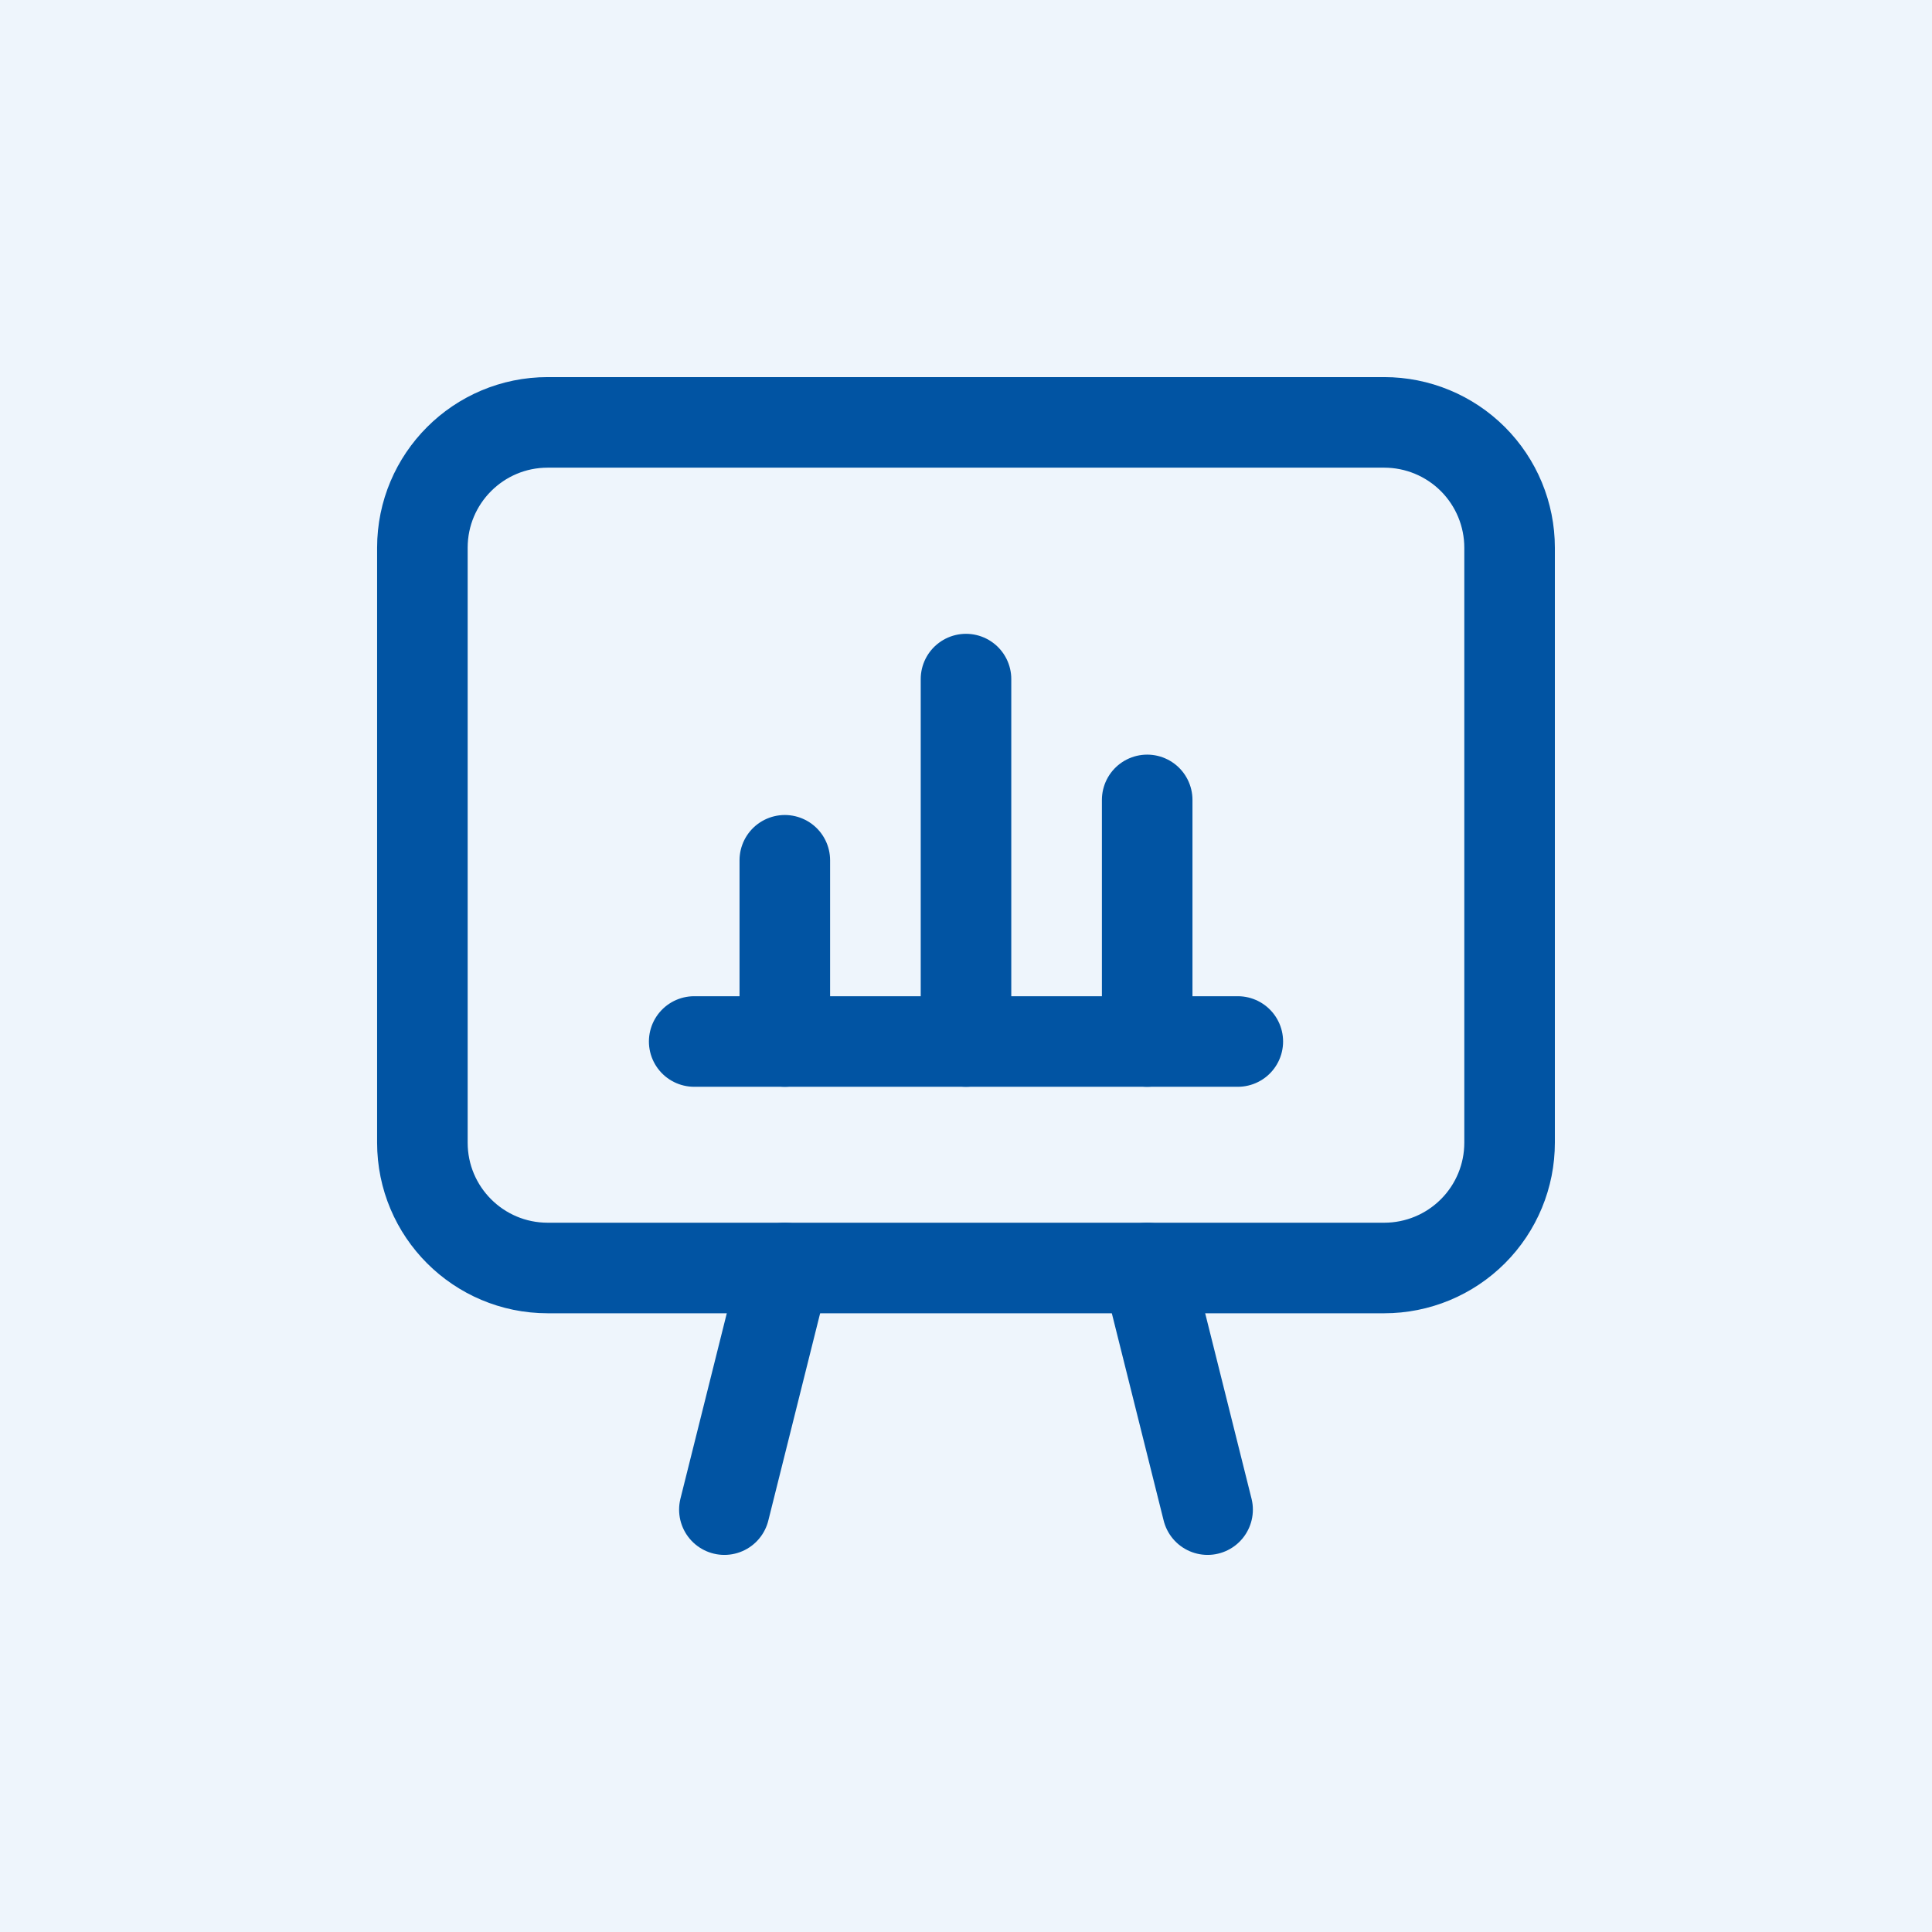 <svg width="64" height="64" viewBox="0 0 64 64" fill="none" xmlns="http://www.w3.org/2000/svg">
<rect width="64" height="64" fill="#EEF5FC"/>
<path d="M22.996 34.501H41.004" stroke="#0154A3" stroke-width="3" stroke-linecap="round" stroke-linejoin="round"/>
<path d="M32 34.501V22.496" stroke="#0154A3" stroke-width="3" stroke-linecap="round" stroke-linejoin="round"/>
<path d="M38.002 34.501V26.498" stroke="#0154A3" stroke-width="3" stroke-linecap="round" stroke-linejoin="round"/>
<path d="M40.003 50.008L38.002 42.004" stroke="#0154A3" stroke-width="3" stroke-linecap="round" stroke-linejoin="round"/>
<path d="M23.996 50.008L25.997 42.004" stroke="#0154A3" stroke-width="3" stroke-linecap="round" stroke-linejoin="round"/>
<path fill-rule="evenodd" clip-rule="evenodd" d="M45.855 42.004H18.144C15.851 42.004 13.992 40.145 13.992 37.852V18.144C13.992 15.851 15.851 13.992 18.144 13.992H45.853C46.955 13.992 48.011 14.429 48.791 15.208C49.569 15.986 50.007 17.043 50.007 18.144V37.85C50.008 38.952 49.571 40.008 48.792 40.787C48.013 41.566 46.957 42.004 45.855 42.004Z" stroke="#0154A3" stroke-width="3" stroke-linecap="round" stroke-linejoin="round"/>
<path d="M25.998 34.501V28.498" stroke="#0154A3" stroke-width="3" stroke-linecap="round" stroke-linejoin="round"/>
</svg>
